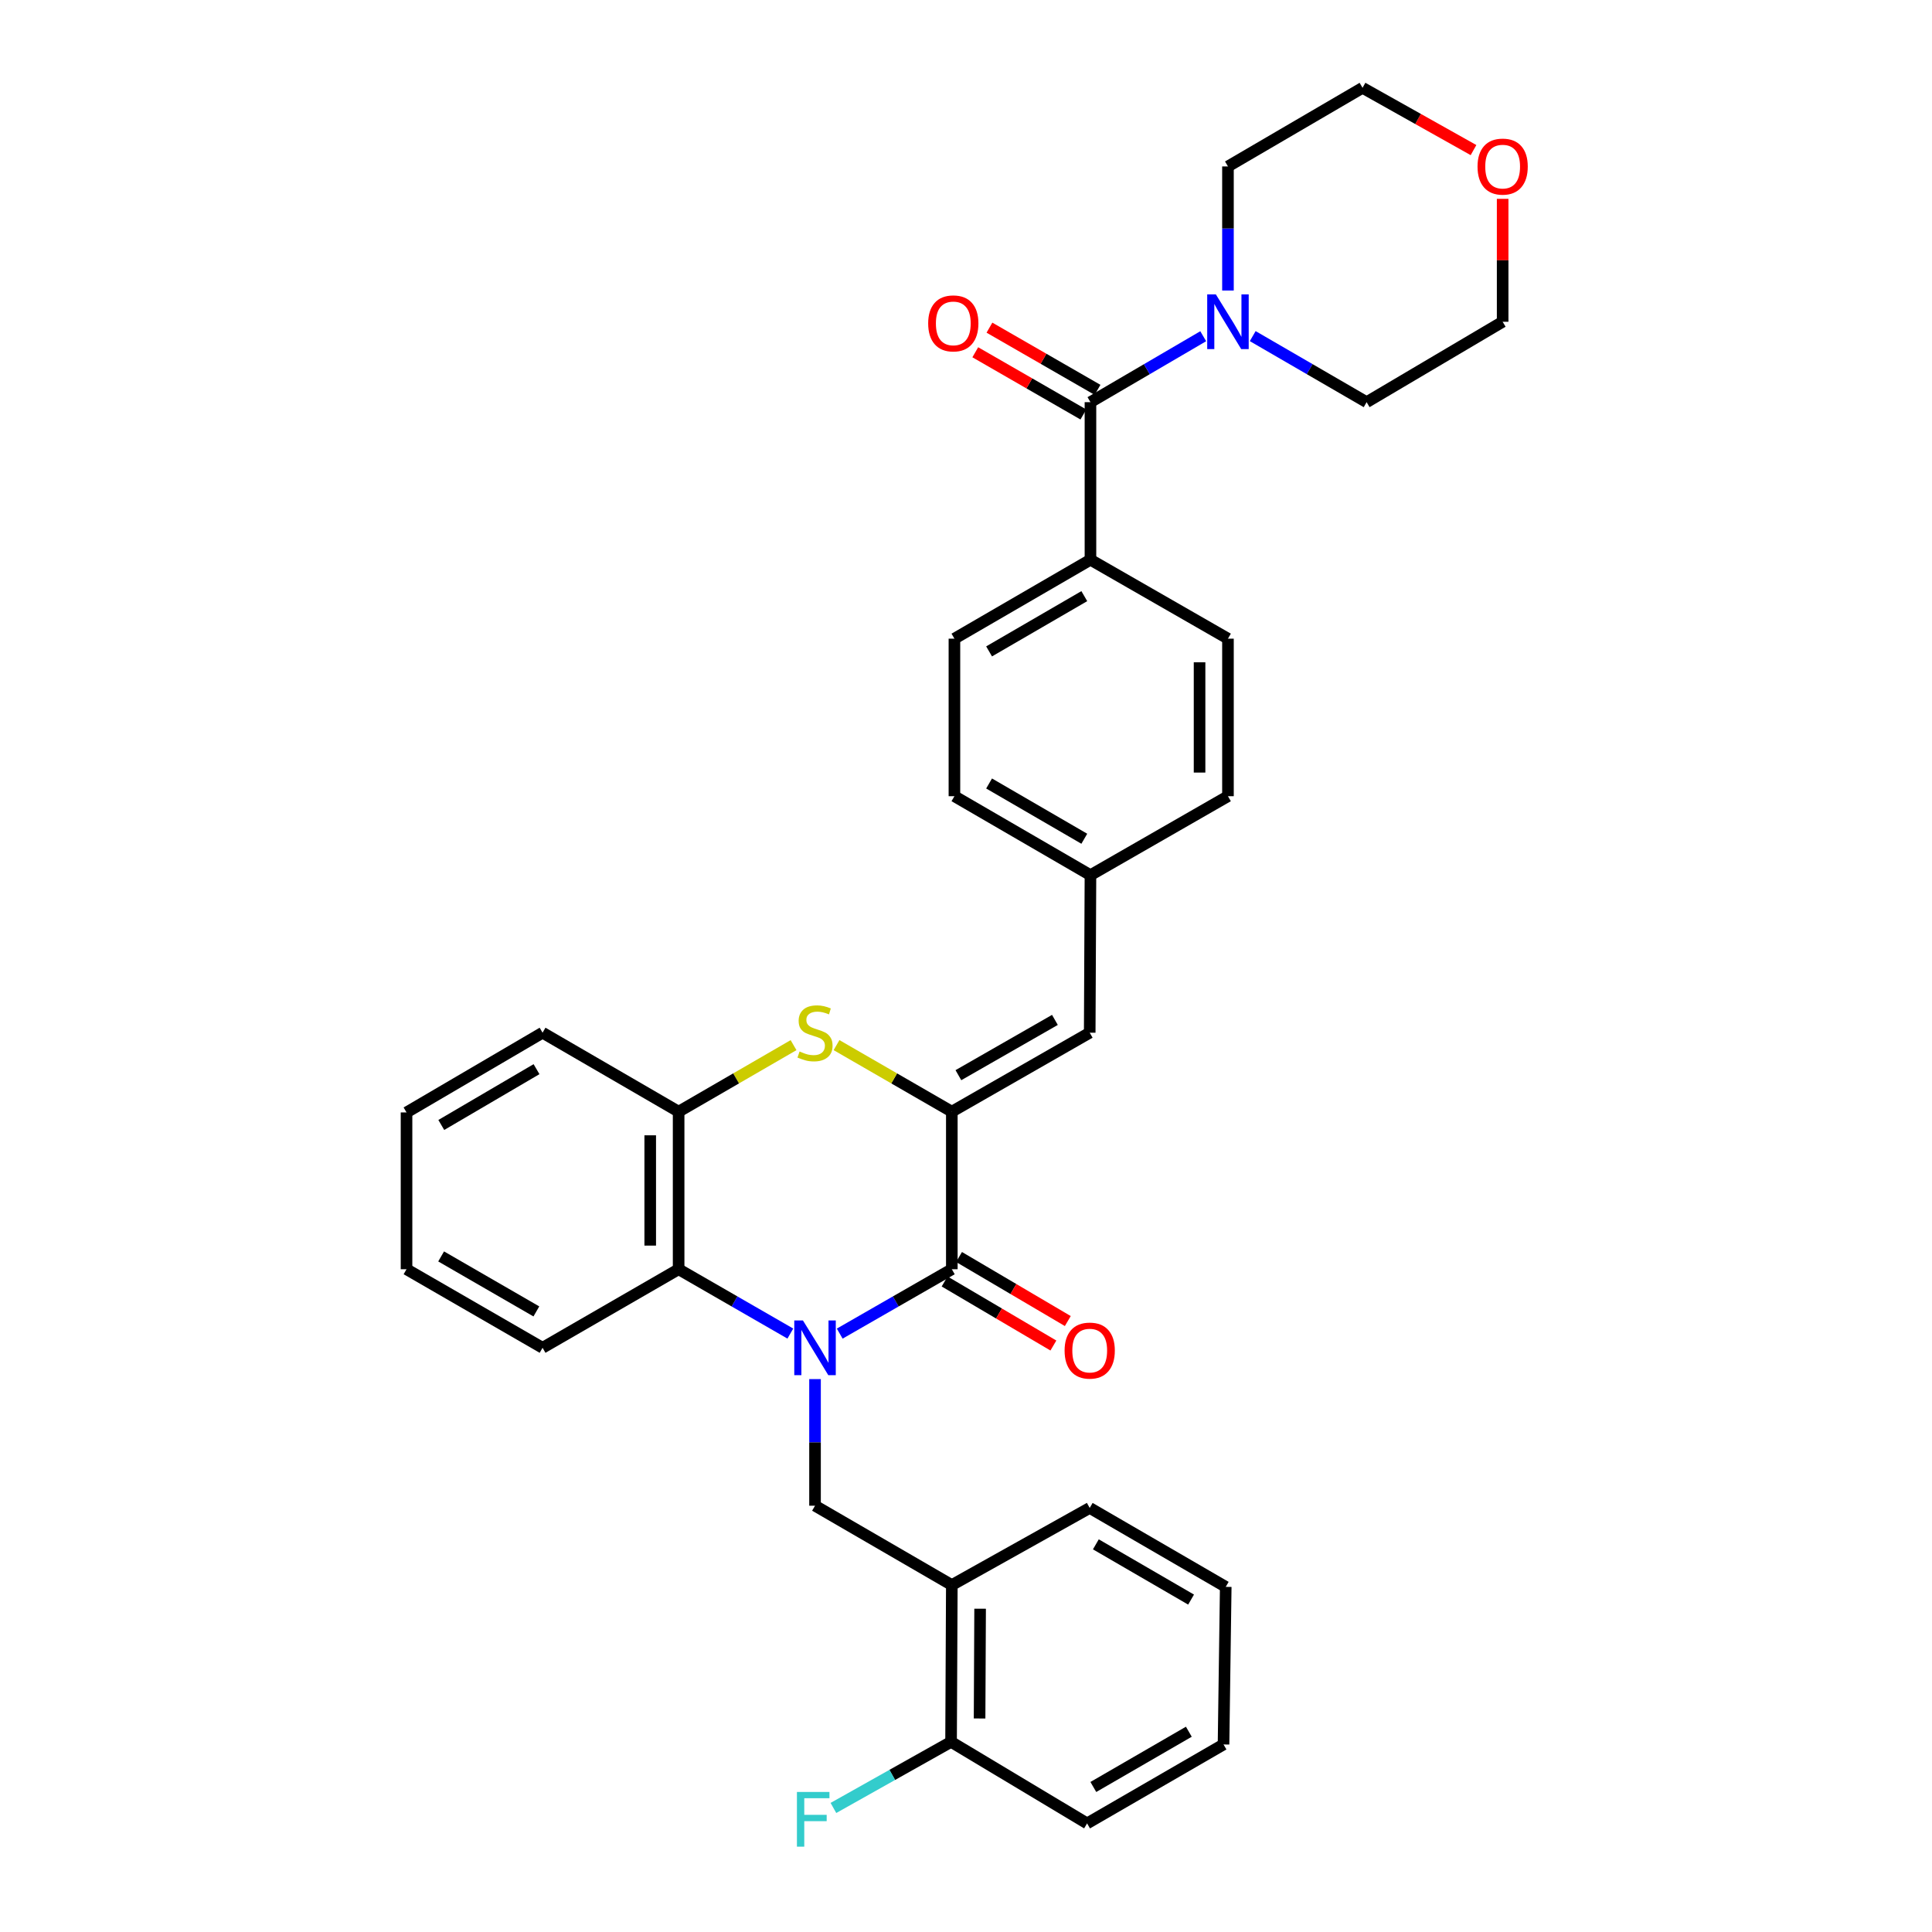 <?xml version='1.0' encoding='iso-8859-1'?>
<svg version='1.1' baseProfile='full'
              xmlns='http://www.w3.org/2000/svg'
                      xmlns:rdkit='http://www.rdkit.org/xml'
                      xmlns:xlink='http://www.w3.org/1999/xlink'
                  xml:space='preserve'
width='1000px' height='1000px' viewBox='0 0 1000 1000'>
<!-- END OF HEADER -->
<rect style='opacity:1.0;fill:#FFFFFF;stroke:none' width='1000' height='1000' x='0' y='0'> </rect>
<path class='bond-0' d='M 434.638,690.277 L 463.65,673.616' style='fill:none;fill-rule:evenodd;stroke:#0000FF;stroke-width:6px;stroke-linecap:butt;stroke-linejoin:miter;stroke-opacity:1' />
<path class='bond-0' d='M 463.65,673.616 L 492.663,656.954' style='fill:none;fill-rule:evenodd;stroke:#000000;stroke-width:6px;stroke-linecap:butt;stroke-linejoin:miter;stroke-opacity:1' />
<path class='bond-3' d='M 409.079,690.258 L 380.167,673.606' style='fill:none;fill-rule:evenodd;stroke:#0000FF;stroke-width:6px;stroke-linecap:butt;stroke-linejoin:miter;stroke-opacity:1' />
<path class='bond-3' d='M 380.167,673.606 L 351.254,656.954' style='fill:none;fill-rule:evenodd;stroke:#000000;stroke-width:6px;stroke-linecap:butt;stroke-linejoin:miter;stroke-opacity:1' />
<path class='bond-4' d='M 421.856,713.82 L 421.856,746.586' style='fill:none;fill-rule:evenodd;stroke:#0000FF;stroke-width:6px;stroke-linecap:butt;stroke-linejoin:miter;stroke-opacity:1' />
<path class='bond-4' d='M 421.856,746.586 L 421.856,779.351' style='fill:none;fill-rule:evenodd;stroke:#000000;stroke-width:6px;stroke-linecap:butt;stroke-linejoin:miter;stroke-opacity:1' />
<path class='bond-1' d='M 492.663,656.954 L 492.663,575.4' style='fill:none;fill-rule:evenodd;stroke:#000000;stroke-width:6px;stroke-linecap:butt;stroke-linejoin:miter;stroke-opacity:1' />
<path class='bond-11' d='M 488.933,663.288 L 517.083,679.864' style='fill:none;fill-rule:evenodd;stroke:#000000;stroke-width:6px;stroke-linecap:butt;stroke-linejoin:miter;stroke-opacity:1' />
<path class='bond-11' d='M 517.083,679.864 L 545.232,696.44' style='fill:none;fill-rule:evenodd;stroke:#FF0000;stroke-width:6px;stroke-linecap:butt;stroke-linejoin:miter;stroke-opacity:1' />
<path class='bond-11' d='M 496.392,650.621 L 524.542,667.197' style='fill:none;fill-rule:evenodd;stroke:#000000;stroke-width:6px;stroke-linecap:butt;stroke-linejoin:miter;stroke-opacity:1' />
<path class='bond-11' d='M 524.542,667.197 L 552.692,683.773' style='fill:none;fill-rule:evenodd;stroke:#FF0000;stroke-width:6px;stroke-linecap:butt;stroke-linejoin:miter;stroke-opacity:1' />
<path class='bond-8' d='M 492.663,575.4 L 564.033,534.525' style='fill:none;fill-rule:evenodd;stroke:#000000;stroke-width:6px;stroke-linecap:butt;stroke-linejoin:miter;stroke-opacity:1' />
<path class='bond-8' d='M 496.062,556.513 L 546.021,527.9' style='fill:none;fill-rule:evenodd;stroke:#000000;stroke-width:6px;stroke-linecap:butt;stroke-linejoin:miter;stroke-opacity:1' />
<path class='bond-33' d='M 492.663,575.4 L 462.821,558.174' style='fill:none;fill-rule:evenodd;stroke:#000000;stroke-width:6px;stroke-linecap:butt;stroke-linejoin:miter;stroke-opacity:1' />
<path class='bond-33' d='M 462.821,558.174 L 432.98,540.947' style='fill:none;fill-rule:evenodd;stroke:#CCCC00;stroke-width:6px;stroke-linecap:butt;stroke-linejoin:miter;stroke-opacity:1' />
<path class='bond-2' d='M 410.737,540.963 L 380.995,558.182' style='fill:none;fill-rule:evenodd;stroke:#CCCC00;stroke-width:6px;stroke-linecap:butt;stroke-linejoin:miter;stroke-opacity:1' />
<path class='bond-2' d='M 380.995,558.182 L 351.254,575.4' style='fill:none;fill-rule:evenodd;stroke:#000000;stroke-width:6px;stroke-linecap:butt;stroke-linejoin:miter;stroke-opacity:1' />
<path class='bond-6' d='M 351.254,656.954 L 351.254,575.4' style='fill:none;fill-rule:evenodd;stroke:#000000;stroke-width:6px;stroke-linecap:butt;stroke-linejoin:miter;stroke-opacity:1' />
<path class='bond-6' d='M 336.554,644.721 L 336.554,587.634' style='fill:none;fill-rule:evenodd;stroke:#000000;stroke-width:6px;stroke-linecap:butt;stroke-linejoin:miter;stroke-opacity:1' />
<path class='bond-23' d='M 351.254,656.954 L 280.831,697.617' style='fill:none;fill-rule:evenodd;stroke:#000000;stroke-width:6px;stroke-linecap:butt;stroke-linejoin:miter;stroke-opacity:1' />
<path class='bond-9' d='M 421.856,779.351 L 492.663,820.422' style='fill:none;fill-rule:evenodd;stroke:#000000;stroke-width:6px;stroke-linecap:butt;stroke-linejoin:miter;stroke-opacity:1' />
<path class='bond-5' d='M 564.417,208.162 L 564.417,289.716' style='fill:none;fill-rule:evenodd;stroke:#000000;stroke-width:6px;stroke-linecap:butt;stroke-linejoin:miter;stroke-opacity:1' />
<path class='bond-7' d='M 564.417,208.162 L 593.603,191.096' style='fill:none;fill-rule:evenodd;stroke:#000000;stroke-width:6px;stroke-linecap:butt;stroke-linejoin:miter;stroke-opacity:1' />
<path class='bond-7' d='M 593.603,191.096 L 622.789,174.03' style='fill:none;fill-rule:evenodd;stroke:#0000FF;stroke-width:6px;stroke-linecap:butt;stroke-linejoin:miter;stroke-opacity:1' />
<path class='bond-12' d='M 568.083,201.792 L 540.11,185.693' style='fill:none;fill-rule:evenodd;stroke:#000000;stroke-width:6px;stroke-linecap:butt;stroke-linejoin:miter;stroke-opacity:1' />
<path class='bond-12' d='M 540.11,185.693 L 512.136,169.594' style='fill:none;fill-rule:evenodd;stroke:#FF0000;stroke-width:6px;stroke-linecap:butt;stroke-linejoin:miter;stroke-opacity:1' />
<path class='bond-12' d='M 560.75,214.533 L 532.777,198.434' style='fill:none;fill-rule:evenodd;stroke:#000000;stroke-width:6px;stroke-linecap:butt;stroke-linejoin:miter;stroke-opacity:1' />
<path class='bond-12' d='M 532.777,198.434 L 504.804,182.335' style='fill:none;fill-rule:evenodd;stroke:#FF0000;stroke-width:6px;stroke-linecap:butt;stroke-linejoin:miter;stroke-opacity:1' />
<path class='bond-24' d='M 351.254,575.4 L 280.831,534.525' style='fill:none;fill-rule:evenodd;stroke:#000000;stroke-width:6px;stroke-linecap:butt;stroke-linejoin:miter;stroke-opacity:1' />
<path class='bond-21' d='M 648.405,173.975 L 677.883,191.069' style='fill:none;fill-rule:evenodd;stroke:#0000FF;stroke-width:6px;stroke-linecap:butt;stroke-linejoin:miter;stroke-opacity:1' />
<path class='bond-21' d='M 677.883,191.069 L 707.361,208.162' style='fill:none;fill-rule:evenodd;stroke:#000000;stroke-width:6px;stroke-linecap:butt;stroke-linejoin:miter;stroke-opacity:1' />
<path class='bond-22' d='M 635.59,150.374 L 635.59,118.262' style='fill:none;fill-rule:evenodd;stroke:#0000FF;stroke-width:6px;stroke-linecap:butt;stroke-linejoin:miter;stroke-opacity:1' />
<path class='bond-22' d='M 635.59,118.262 L 635.59,86.15' style='fill:none;fill-rule:evenodd;stroke:#000000;stroke-width:6px;stroke-linecap:butt;stroke-linejoin:miter;stroke-opacity:1' />
<path class='bond-14' d='M 564.033,534.525 L 564.417,452.98' style='fill:none;fill-rule:evenodd;stroke:#000000;stroke-width:6px;stroke-linecap:butt;stroke-linejoin:miter;stroke-opacity:1' />
<path class='bond-13' d='M 492.663,820.422 L 492.271,901.584' style='fill:none;fill-rule:evenodd;stroke:#000000;stroke-width:6px;stroke-linecap:butt;stroke-linejoin:miter;stroke-opacity:1' />
<path class='bond-13' d='M 507.304,832.667 L 507.03,889.481' style='fill:none;fill-rule:evenodd;stroke:#000000;stroke-width:6px;stroke-linecap:butt;stroke-linejoin:miter;stroke-opacity:1' />
<path class='bond-25' d='M 492.663,820.422 L 564.033,780.502' style='fill:none;fill-rule:evenodd;stroke:#000000;stroke-width:6px;stroke-linecap:butt;stroke-linejoin:miter;stroke-opacity:1' />
<path class='bond-10' d='M 564.417,289.716 L 494.01,330.575' style='fill:none;fill-rule:evenodd;stroke:#000000;stroke-width:6px;stroke-linecap:butt;stroke-linejoin:miter;stroke-opacity:1' />
<path class='bond-10' d='M 561.234,308.56 L 511.95,337.161' style='fill:none;fill-rule:evenodd;stroke:#000000;stroke-width:6px;stroke-linecap:butt;stroke-linejoin:miter;stroke-opacity:1' />
<path class='bond-36' d='M 564.417,289.716 L 635.59,330.575' style='fill:none;fill-rule:evenodd;stroke:#000000;stroke-width:6px;stroke-linecap:butt;stroke-linejoin:miter;stroke-opacity:1' />
<path class='bond-18' d='M 492.271,901.584 L 461.823,918.689' style='fill:none;fill-rule:evenodd;stroke:#000000;stroke-width:6px;stroke-linecap:butt;stroke-linejoin:miter;stroke-opacity:1' />
<path class='bond-18' d='M 461.823,918.689 L 431.375,935.795' style='fill:none;fill-rule:evenodd;stroke:#33CCCC;stroke-width:6px;stroke-linecap:butt;stroke-linejoin:miter;stroke-opacity:1' />
<path class='bond-28' d='M 492.271,901.584 L 562.677,943.79' style='fill:none;fill-rule:evenodd;stroke:#000000;stroke-width:6px;stroke-linecap:butt;stroke-linejoin:miter;stroke-opacity:1' />
<path class='bond-19' d='M 564.417,452.98 L 635.59,412.113' style='fill:none;fill-rule:evenodd;stroke:#000000;stroke-width:6px;stroke-linecap:butt;stroke-linejoin:miter;stroke-opacity:1' />
<path class='bond-20' d='M 564.417,452.98 L 494.01,412.113' style='fill:none;fill-rule:evenodd;stroke:#000000;stroke-width:6px;stroke-linecap:butt;stroke-linejoin:miter;stroke-opacity:1' />
<path class='bond-20' d='M 561.235,434.136 L 511.951,405.529' style='fill:none;fill-rule:evenodd;stroke:#000000;stroke-width:6px;stroke-linecap:butt;stroke-linejoin:miter;stroke-opacity:1' />
<path class='bond-15' d='M 762.688,77.688 L 733.967,61.571' style='fill:none;fill-rule:evenodd;stroke:#FF0000;stroke-width:6px;stroke-linecap:butt;stroke-linejoin:miter;stroke-opacity:1' />
<path class='bond-15' d='M 733.967,61.571 L 705.245,45.455' style='fill:none;fill-rule:evenodd;stroke:#000000;stroke-width:6px;stroke-linecap:butt;stroke-linejoin:miter;stroke-opacity:1' />
<path class='bond-37' d='M 777.767,102.92 L 777.767,134.732' style='fill:none;fill-rule:evenodd;stroke:#FF0000;stroke-width:6px;stroke-linecap:butt;stroke-linejoin:miter;stroke-opacity:1' />
<path class='bond-37' d='M 777.767,134.732 L 777.767,166.544' style='fill:none;fill-rule:evenodd;stroke:#000000;stroke-width:6px;stroke-linecap:butt;stroke-linejoin:miter;stroke-opacity:1' />
<path class='bond-16' d='M 635.59,330.575 L 635.59,412.113' style='fill:none;fill-rule:evenodd;stroke:#000000;stroke-width:6px;stroke-linecap:butt;stroke-linejoin:miter;stroke-opacity:1' />
<path class='bond-16' d='M 620.89,342.806 L 620.89,399.882' style='fill:none;fill-rule:evenodd;stroke:#000000;stroke-width:6px;stroke-linecap:butt;stroke-linejoin:miter;stroke-opacity:1' />
<path class='bond-17' d='M 494.01,330.575 L 494.01,412.113' style='fill:none;fill-rule:evenodd;stroke:#000000;stroke-width:6px;stroke-linecap:butt;stroke-linejoin:miter;stroke-opacity:1' />
<path class='bond-27' d='M 707.361,208.162 L 777.767,166.544' style='fill:none;fill-rule:evenodd;stroke:#000000;stroke-width:6px;stroke-linecap:butt;stroke-linejoin:miter;stroke-opacity:1' />
<path class='bond-26' d='M 635.59,86.15 L 705.245,45.455' style='fill:none;fill-rule:evenodd;stroke:#000000;stroke-width:6px;stroke-linecap:butt;stroke-linejoin:miter;stroke-opacity:1' />
<path class='bond-29' d='M 280.831,697.617 L 210.417,656.954' style='fill:none;fill-rule:evenodd;stroke:#000000;stroke-width:6px;stroke-linecap:butt;stroke-linejoin:miter;stroke-opacity:1' />
<path class='bond-29' d='M 277.621,678.788 L 228.33,650.324' style='fill:none;fill-rule:evenodd;stroke:#000000;stroke-width:6px;stroke-linecap:butt;stroke-linejoin:miter;stroke-opacity:1' />
<path class='bond-34' d='M 280.831,534.525 L 210.417,575.792' style='fill:none;fill-rule:evenodd;stroke:#000000;stroke-width:6px;stroke-linecap:butt;stroke-linejoin:miter;stroke-opacity:1' />
<path class='bond-34' d='M 277.702,553.398 L 228.412,582.285' style='fill:none;fill-rule:evenodd;stroke:#000000;stroke-width:6px;stroke-linecap:butt;stroke-linejoin:miter;stroke-opacity:1' />
<path class='bond-30' d='M 564.033,780.502 L 634.439,821.361' style='fill:none;fill-rule:evenodd;stroke:#000000;stroke-width:6px;stroke-linecap:butt;stroke-linejoin:miter;stroke-opacity:1' />
<path class='bond-30' d='M 567.215,799.346 L 616.499,827.947' style='fill:none;fill-rule:evenodd;stroke:#000000;stroke-width:6px;stroke-linecap:butt;stroke-linejoin:miter;stroke-opacity:1' />
<path class='bond-35' d='M 562.677,943.79 L 633.296,902.931' style='fill:none;fill-rule:evenodd;stroke:#000000;stroke-width:6px;stroke-linecap:butt;stroke-linejoin:miter;stroke-opacity:1' />
<path class='bond-35' d='M 565.908,924.937 L 615.341,896.336' style='fill:none;fill-rule:evenodd;stroke:#000000;stroke-width:6px;stroke-linecap:butt;stroke-linejoin:miter;stroke-opacity:1' />
<path class='bond-31' d='M 210.417,656.954 L 210.417,575.792' style='fill:none;fill-rule:evenodd;stroke:#000000;stroke-width:6px;stroke-linecap:butt;stroke-linejoin:miter;stroke-opacity:1' />
<path class='bond-32' d='M 634.439,821.361 L 633.296,902.931' style='fill:none;fill-rule:evenodd;stroke:#000000;stroke-width:6px;stroke-linecap:butt;stroke-linejoin:miter;stroke-opacity:1' />
<path  class='atom-0' d='M 415.596 683.457
L 424.876 698.457
Q 425.796 699.937, 427.276 702.617
Q 428.756 705.297, 428.836 705.457
L 428.836 683.457
L 432.596 683.457
L 432.596 711.777
L 428.716 711.777
L 418.756 695.377
Q 417.596 693.457, 416.356 691.257
Q 415.156 689.057, 414.796 688.377
L 414.796 711.777
L 411.116 711.777
L 411.116 683.457
L 415.596 683.457
' fill='#0000FF'/>
<path  class='atom-3' d='M 413.856 544.245
Q 414.176 544.365, 415.496 544.925
Q 416.816 545.485, 418.256 545.845
Q 419.736 546.165, 421.176 546.165
Q 423.856 546.165, 425.416 544.885
Q 426.976 543.565, 426.976 541.285
Q 426.976 539.725, 426.176 538.765
Q 425.416 537.805, 424.216 537.285
Q 423.016 536.765, 421.016 536.165
Q 418.496 535.405, 416.976 534.685
Q 415.496 533.965, 414.416 532.445
Q 413.376 530.925, 413.376 528.365
Q 413.376 524.805, 415.776 522.605
Q 418.216 520.405, 423.016 520.405
Q 426.296 520.405, 430.016 521.965
L 429.096 525.045
Q 425.696 523.645, 423.136 523.645
Q 420.376 523.645, 418.856 524.805
Q 417.336 525.925, 417.376 527.885
Q 417.376 529.405, 418.136 530.325
Q 418.936 531.245, 420.056 531.765
Q 421.216 532.285, 423.136 532.885
Q 425.696 533.685, 427.216 534.485
Q 428.736 535.285, 429.816 536.925
Q 430.936 538.525, 430.936 541.285
Q 430.936 545.205, 428.296 547.325
Q 425.696 549.405, 421.336 549.405
Q 418.816 549.405, 416.896 548.845
Q 415.016 548.325, 412.776 547.405
L 413.856 544.245
' fill='#CCCC00'/>
<path  class='atom-8' d='M 629.33 152.384
L 638.61 167.384
Q 639.53 168.864, 641.01 171.544
Q 642.49 174.224, 642.57 174.384
L 642.57 152.384
L 646.33 152.384
L 646.33 180.704
L 642.45 180.704
L 632.49 164.304
Q 631.33 162.384, 630.09 160.184
Q 628.89 157.984, 628.53 157.304
L 628.53 180.704
L 624.85 180.704
L 624.85 152.384
L 629.33 152.384
' fill='#0000FF'/>
<path  class='atom-12' d='M 551.033 699.061
Q 551.033 692.261, 554.393 688.461
Q 557.753 684.661, 564.033 684.661
Q 570.313 684.661, 573.673 688.461
Q 577.033 692.261, 577.033 699.061
Q 577.033 705.941, 573.633 709.861
Q 570.233 713.741, 564.033 713.741
Q 557.793 713.741, 554.393 709.861
Q 551.033 705.981, 551.033 699.061
M 564.033 710.541
Q 568.353 710.541, 570.673 707.661
Q 573.033 704.741, 573.033 699.061
Q 573.033 693.501, 570.673 690.701
Q 568.353 687.861, 564.033 687.861
Q 559.713 687.861, 557.353 690.661
Q 555.033 693.461, 555.033 699.061
Q 555.033 704.781, 557.353 707.661
Q 559.713 710.541, 564.033 710.541
' fill='#FF0000'/>
<path  class='atom-13' d='M 480.422 167.384
Q 480.422 160.584, 483.782 156.784
Q 487.142 152.984, 493.422 152.984
Q 499.702 152.984, 503.062 156.784
Q 506.422 160.584, 506.422 167.384
Q 506.422 174.264, 503.022 178.184
Q 499.622 182.064, 493.422 182.064
Q 487.182 182.064, 483.782 178.184
Q 480.422 174.304, 480.422 167.384
M 493.422 178.864
Q 497.742 178.864, 500.062 175.984
Q 502.422 173.064, 502.422 167.384
Q 502.422 161.824, 500.062 159.024
Q 497.742 156.184, 493.422 156.184
Q 489.102 156.184, 486.742 158.984
Q 484.422 161.784, 484.422 167.384
Q 484.422 173.104, 486.742 175.984
Q 489.102 178.864, 493.422 178.864
' fill='#FF0000'/>
<path  class='atom-16' d='M 764.767 86.23
Q 764.767 79.43, 768.127 75.63
Q 771.487 71.83, 777.767 71.83
Q 784.047 71.83, 787.407 75.63
Q 790.767 79.43, 790.767 86.23
Q 790.767 93.11, 787.367 97.03
Q 783.967 100.91, 777.767 100.91
Q 771.527 100.91, 768.127 97.03
Q 764.767 93.15, 764.767 86.23
M 777.767 97.71
Q 782.087 97.71, 784.407 94.83
Q 786.767 91.91, 786.767 86.23
Q 786.767 80.67, 784.407 77.87
Q 782.087 75.03, 777.767 75.03
Q 773.447 75.03, 771.087 77.83
Q 768.767 80.63, 768.767 86.23
Q 768.767 91.95, 771.087 94.83
Q 773.447 97.71, 777.767 97.71
' fill='#FF0000'/>
<path  class='atom-19' d='M 412.489 927.515
L 429.329 927.515
L 429.329 930.755
L 416.289 930.755
L 416.289 939.355
L 427.889 939.355
L 427.889 942.635
L 416.289 942.635
L 416.289 955.835
L 412.489 955.835
L 412.489 927.515
' fill='#33CCCC'/>
</svg>
